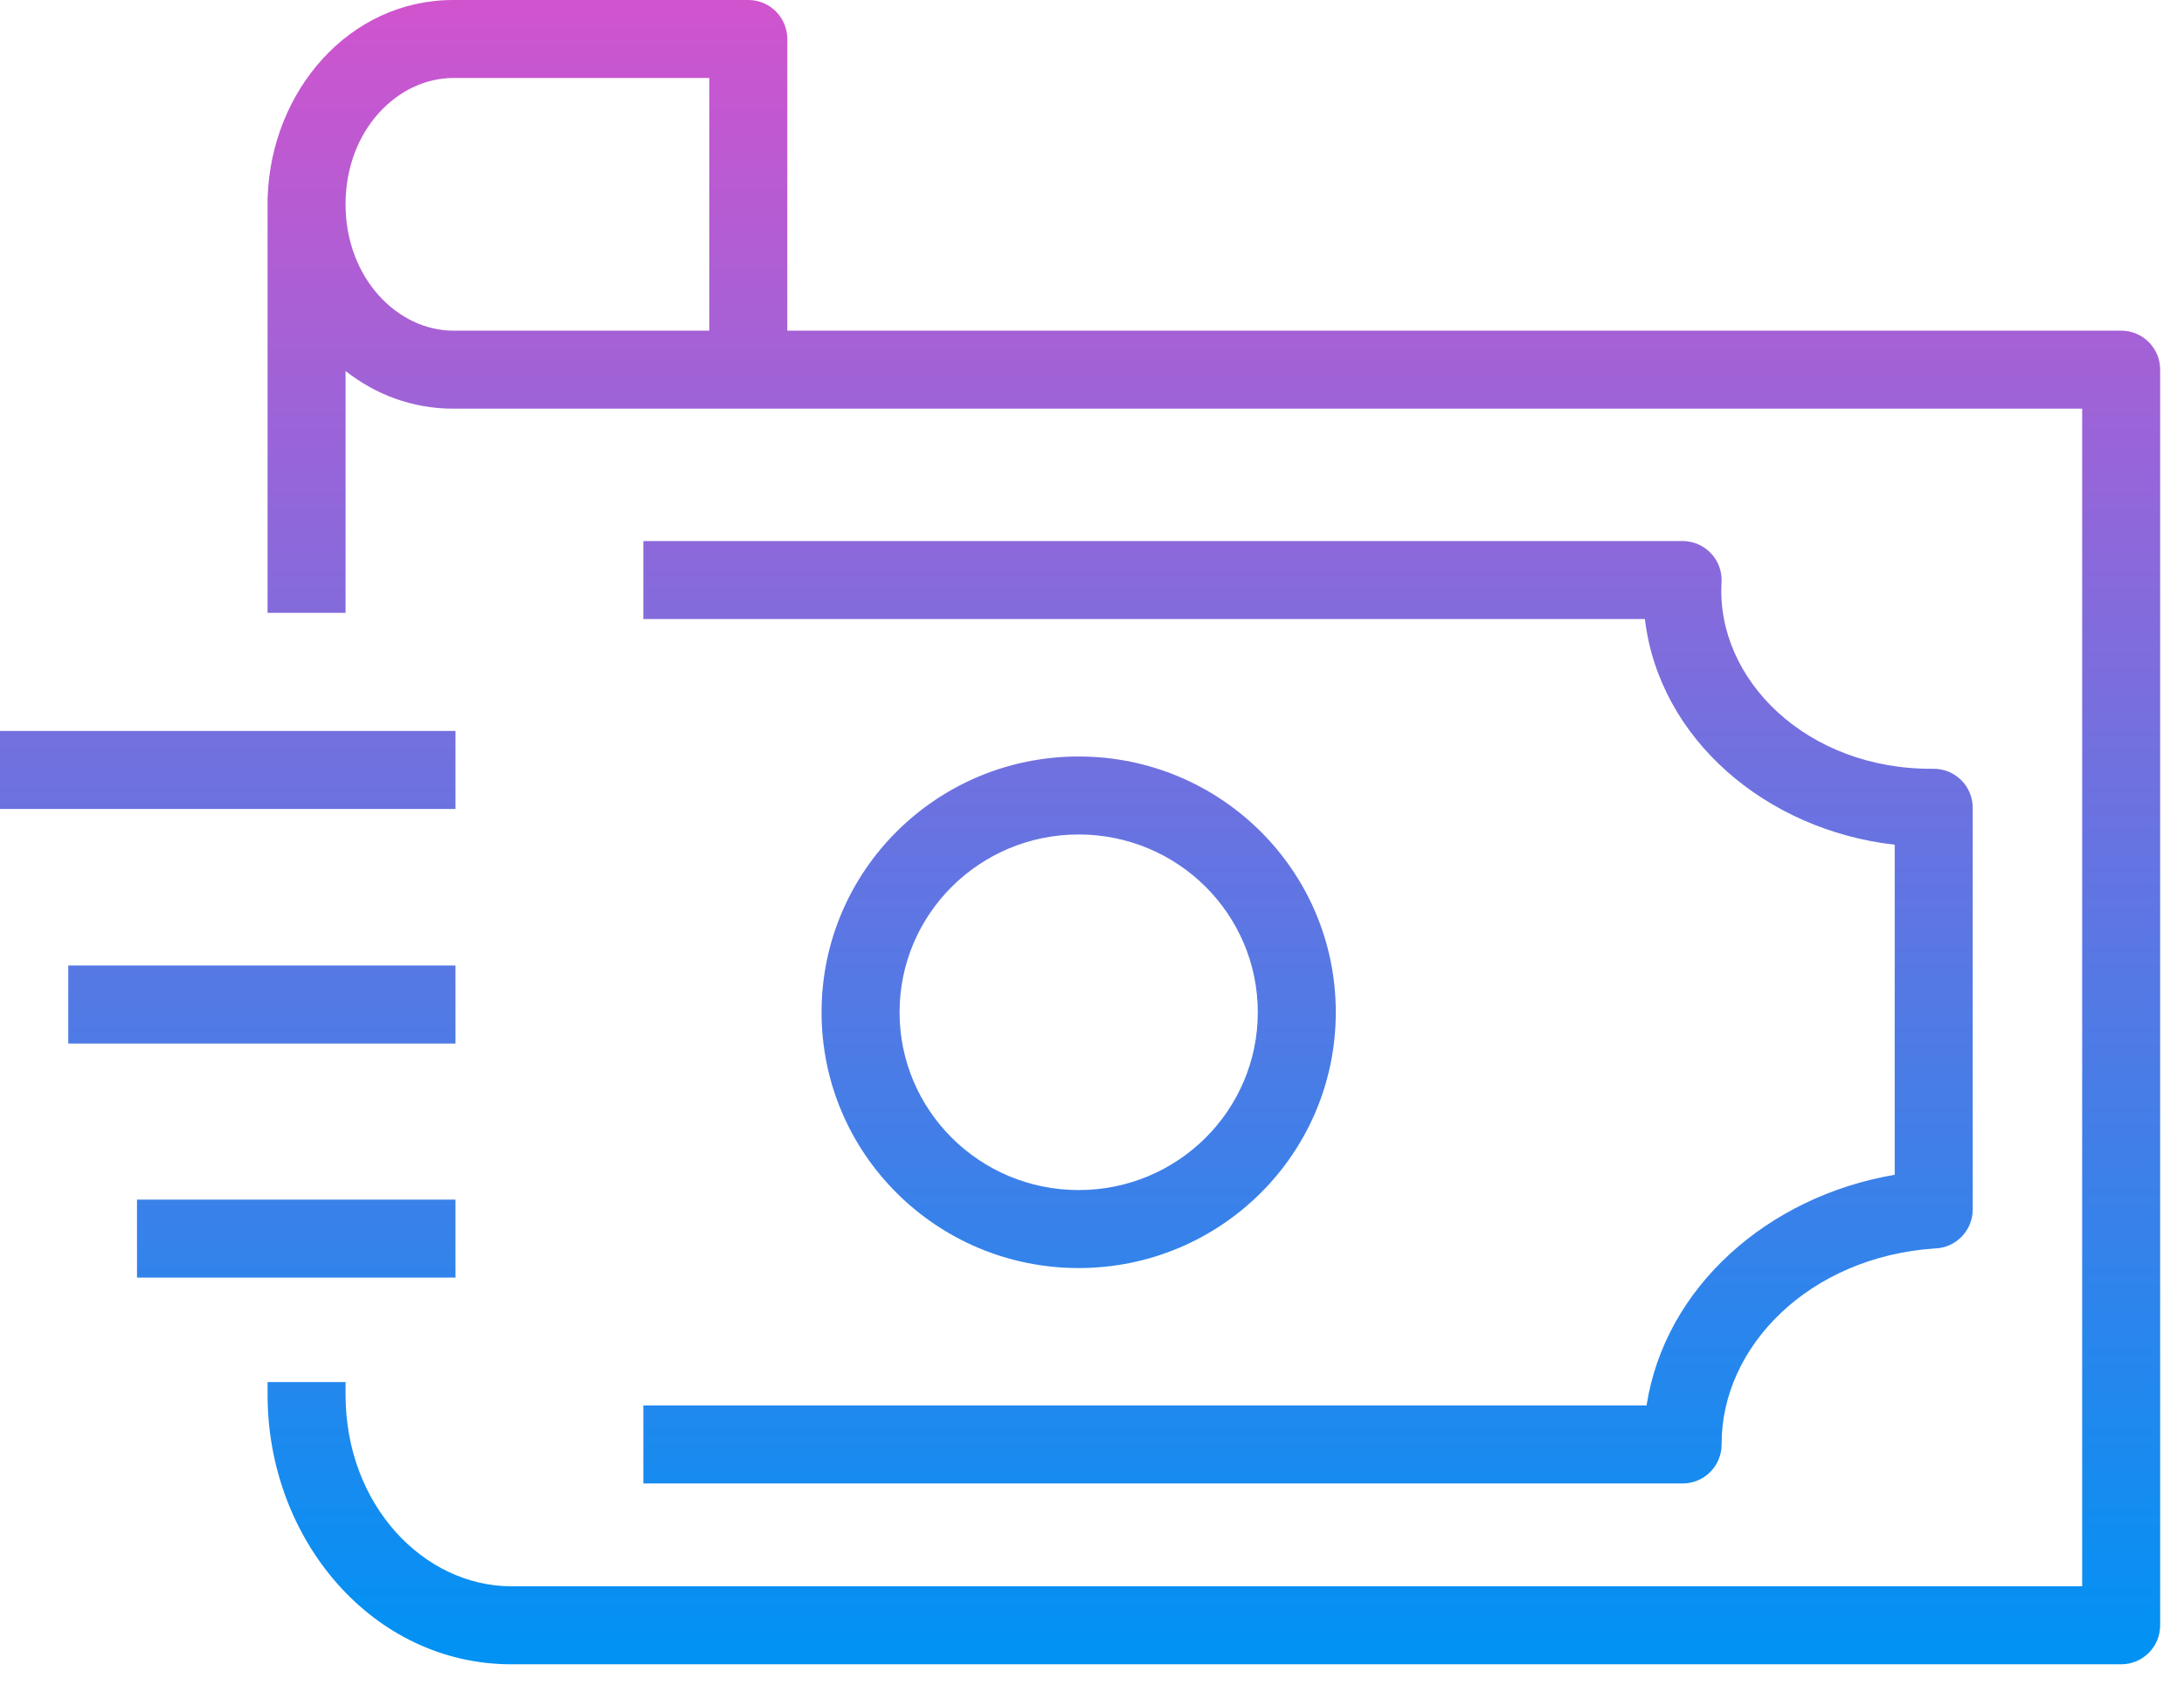 <svg width="70" height="54" viewBox="0 0 70 54" fill="none" xmlns="http://www.w3.org/2000/svg">
<path fill-rule="evenodd" clip-rule="evenodd" d="M8.576 6.301V6.549V19.645H11.076V11.892C12.033 12.646 13.213 13.099 14.526 13.099H23.984L24.001 13.099H66.736V50.848H16.391C13.588 50.848 11.076 48.25 11.076 44.711V44.302H8.576V44.711C8.576 49.347 11.939 53.348 16.391 53.348H67.986C68.677 53.348 69.236 52.788 69.236 52.098V11.849C69.236 11.158 68.677 10.599 67.986 10.599H25.234V1.25C25.234 0.56 24.675 0 23.984 0H14.526C11.181 0 8.697 2.925 8.58 6.301H8.576ZM14.526 10.599C12.755 10.599 11.076 8.926 11.076 6.549C11.076 4.161 12.753 2.5 14.526 2.5H22.734V10.599H14.526ZM20.62 19.843H52.721C53.177 23.692 56.608 26.61 60.728 27.077V37.657C56.658 38.35 53.364 41.26 52.774 45.052H20.62V47.552H53.93C54.262 47.552 54.581 47.42 54.816 47.184C55.05 46.949 55.181 46.63 55.18 46.297C55.168 43.157 57.993 40.291 62.011 40.019C62.687 40.001 63.228 39.448 63.228 38.769V25.893C63.228 25.559 63.095 25.239 62.858 25.005C62.621 24.77 62.3 24.64 61.967 24.643C57.908 24.681 54.995 21.772 55.178 18.667C55.198 18.323 55.076 17.986 54.839 17.736C54.603 17.485 54.274 17.343 53.93 17.343H20.62V19.843ZM14.599 25.931H0V23.431H14.599V25.931ZM2.188 33.45H14.599V30.95H2.188V33.45ZM14.599 40.953H4.391V38.453H14.599V40.953ZM28.832 32.448C28.832 29.306 31.394 26.749 34.573 26.749C37.753 26.749 40.314 29.306 40.314 32.448C40.314 35.59 37.753 38.147 34.573 38.147C31.394 38.147 28.832 35.59 28.832 32.448ZM34.573 24.249C30.027 24.249 26.332 27.911 26.332 32.448C26.332 36.985 30.027 40.647 34.573 40.647C39.119 40.647 42.814 36.985 42.814 32.448C42.814 27.911 39.119 24.249 34.573 24.249Z" fill="url(#paint0_linear_216_353)"/>
<defs>
<linearGradient id="paint0_linear_216_353" x1="34.618" y1="0" x2="34.618" y2="53.348" gradientUnits="userSpaceOnUse">
<stop stop-color="#D054CE"/>
<stop offset="1" stop-color="#0092F4"/>
</linearGradient>
</defs>
</svg>

